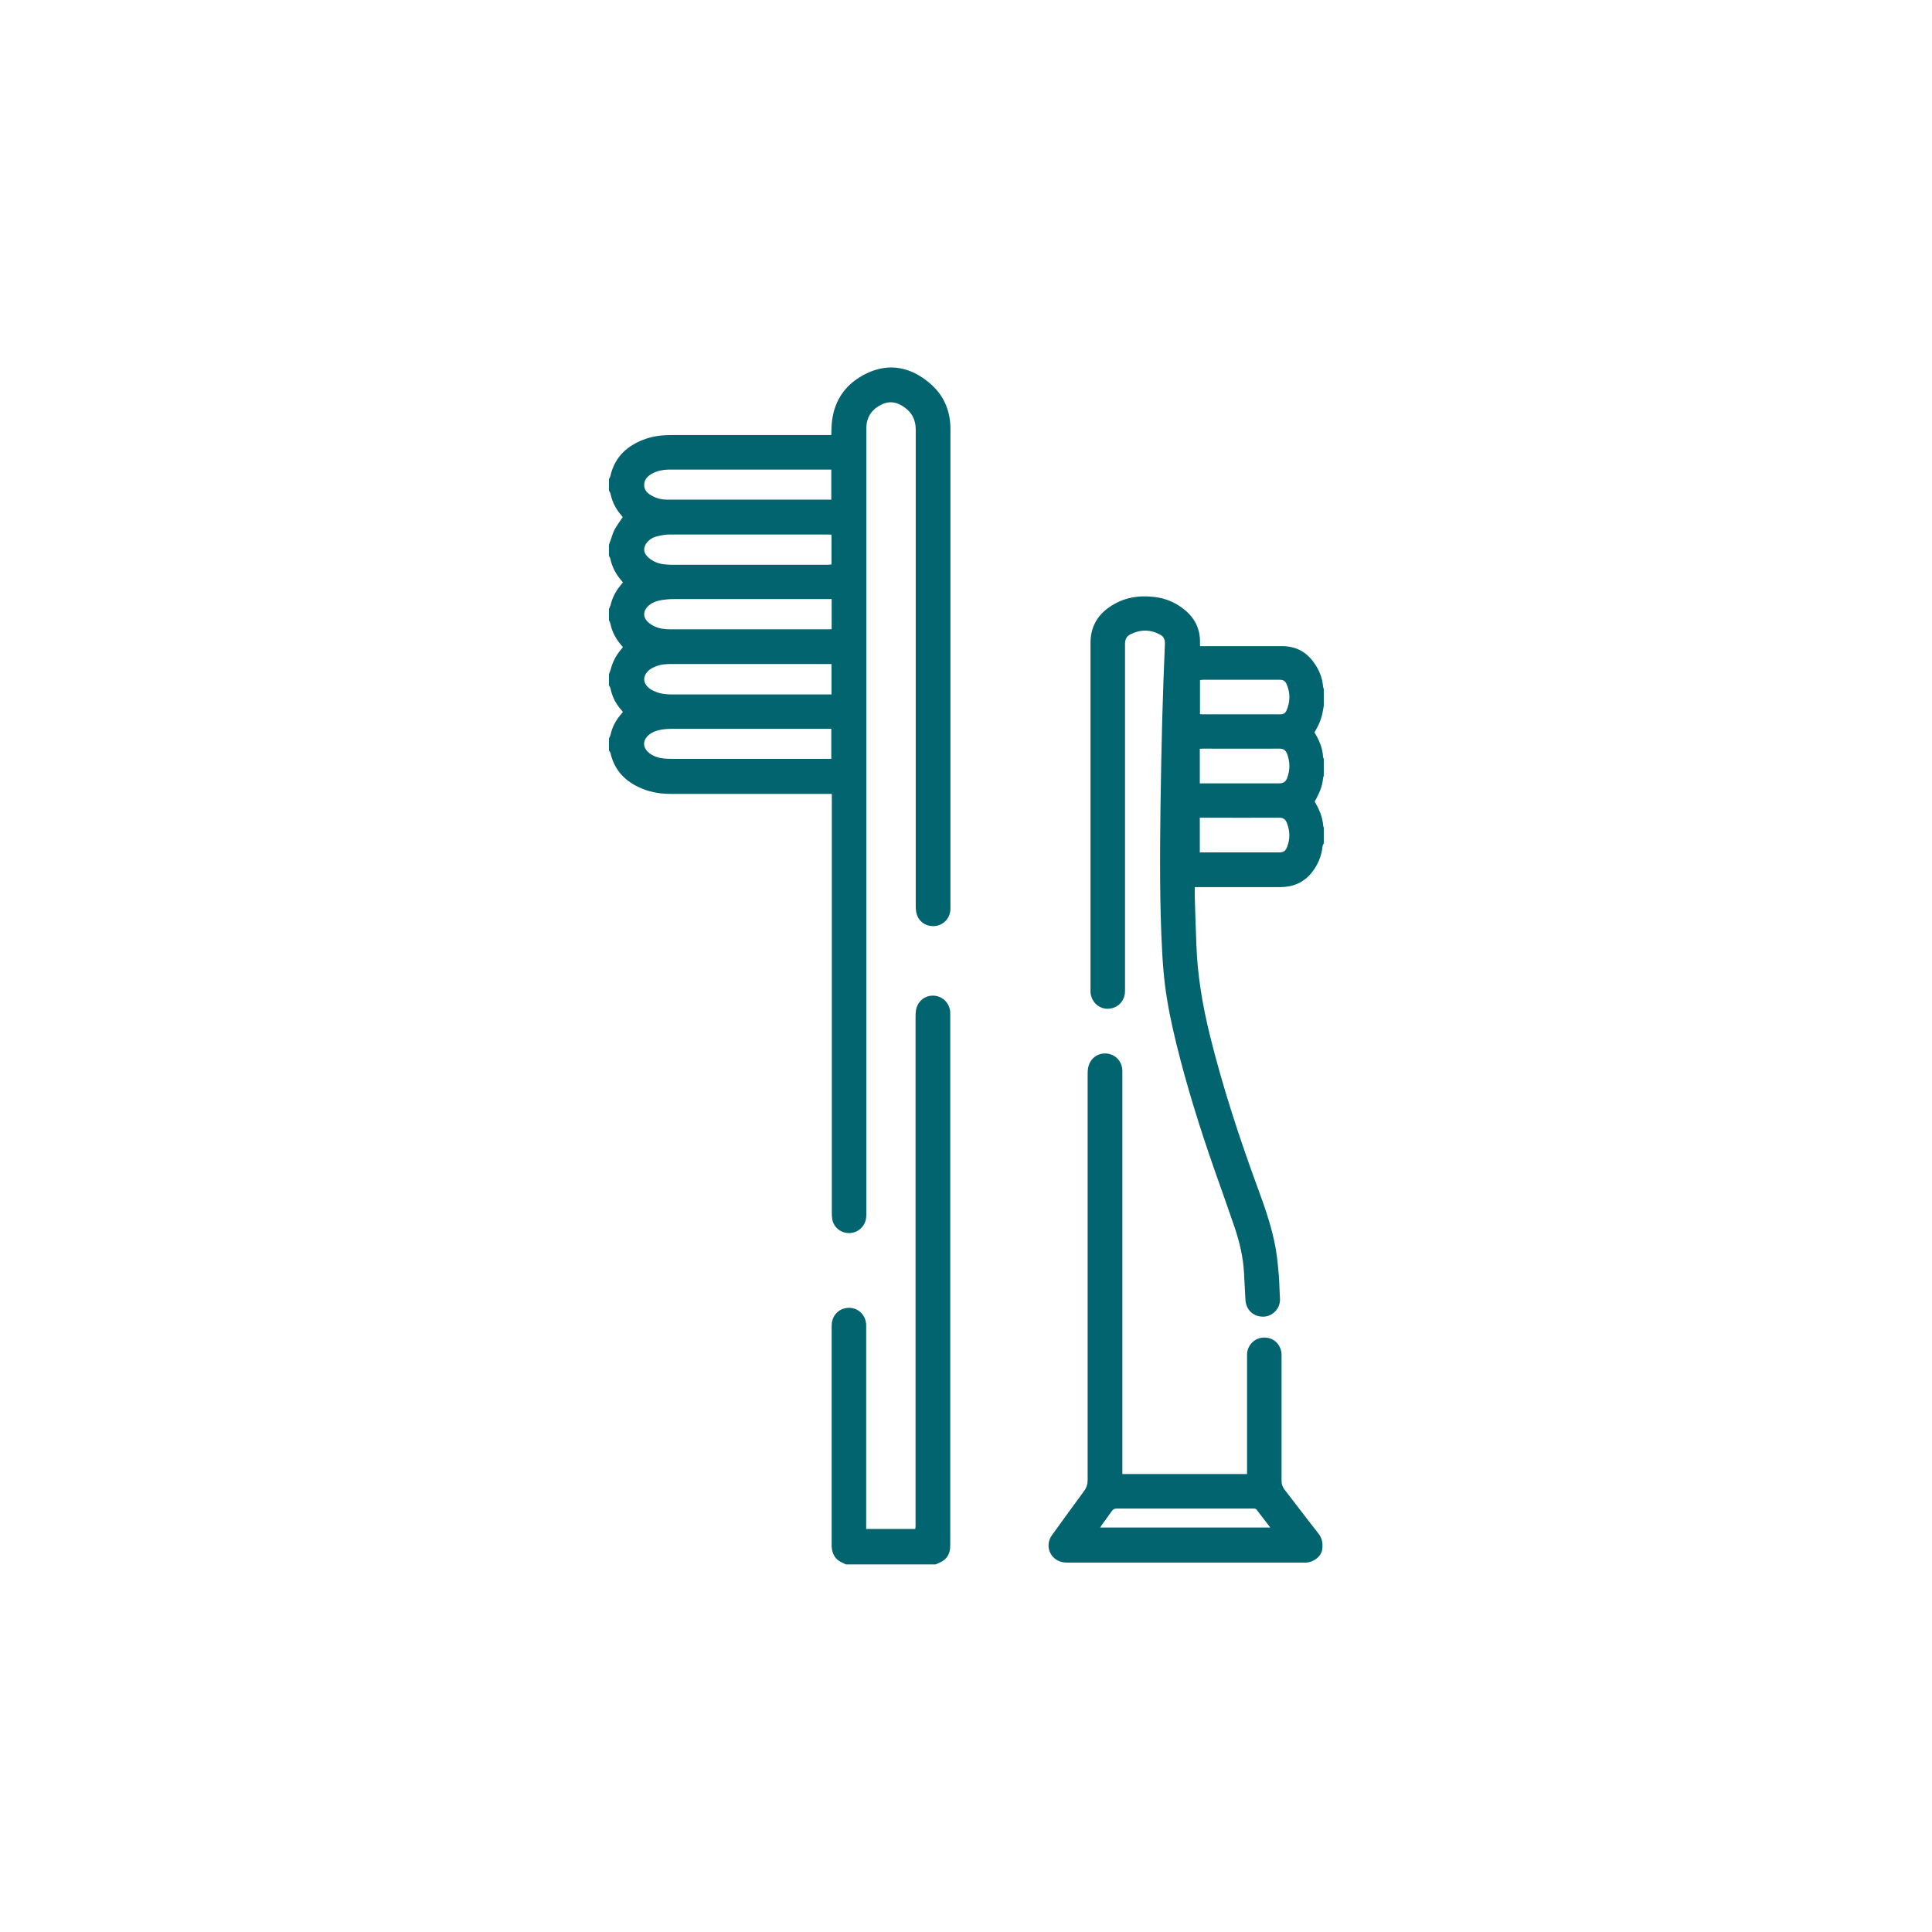 <?xml version="1.0" encoding="UTF-8"?><svg id="Calque_1" xmlns="http://www.w3.org/2000/svg" viewBox="0 0 108 108"><defs><style>.cls-1{fill:#02646f;}</style></defs><path class="cls-1" d="M34.04,26.78c.03-.06,.07-.11,.08-.17,.25-1.1,.98-1.74,2.01-2.09,.47-.16,.95-.2,1.44-.2,2.86,0,5.71,0,8.57,0,.1,0,.21,0,.33,0,0-.14,.01-.25,.01-.37,.04-1.42,.7-2.47,1.97-3.08,1.26-.6,2.46-.35,3.51,.54,.79,.66,1.17,1.54,1.17,2.57,0,8.89,0,17.78,0,26.67,0,.06,0,.13,0,.19-.03,.52-.42,.91-.92,.93-.52,.02-.93-.32-1-.83-.02-.12-.02-.24-.02-.36,0-8.85,0-17.7,0-26.55,0-.46-.14-.85-.49-1.15-.41-.35-.88-.52-1.39-.28-.54,.25-.86,.67-.88,1.29,0,.08,0,.16,0,.24,0,14.54,0,29.08,0,43.62,0,.14,0,.29-.03,.43-.1,.45-.51,.76-.96,.75-.46-.01-.85-.34-.92-.79-.02-.13-.02-.25-.02-.38,0-7.67,0-15.35,0-23.02v-.36h-.33c-2.88,0-5.76,0-8.64,0-.55,0-1.08-.07-1.6-.28-.93-.37-1.57-1-1.8-1.99-.01-.06-.06-.11-.09-.16v-.67c.03-.07,.08-.14,.09-.21,.09-.41,.28-.78,.55-1.1l.14-.17s-.04-.06-.06-.08c-.32-.35-.53-.75-.63-1.22-.01-.07-.06-.13-.09-.19v-.62c.03-.09,.07-.17,.1-.27,.09-.36,.25-.69,.47-.98,.07-.09,.14-.17,.21-.26-.02-.03-.04-.06-.06-.08-.32-.36-.54-.76-.64-1.24-.01-.07-.06-.13-.08-.2,0-.21,0-.42,0-.62,.03-.07,.07-.14,.09-.21,.1-.42,.29-.79,.57-1.12,.04-.05,.08-.1,.12-.15-.02-.03-.04-.06-.06-.08-.32-.36-.54-.77-.64-1.24-.01-.06-.05-.11-.08-.17v-.62l.1-.27c.07-.19,.12-.4,.22-.58,.13-.24,.29-.45,.45-.69,0,0-.02-.04-.04-.06-.32-.36-.54-.76-.64-1.24-.01-.07-.06-.13-.09-.19,0-.21,0-.42,0-.62Zm12.44-.53h-.29c-2.75,0-5.5,0-8.25,0-.19,0-.38,0-.58,0-.3,.01-.59,.06-.86,.2-.27,.14-.49,.33-.49,.66,0,.32,.22,.5,.48,.63,.25,.13,.51,.19,.78,.19,.34,0,.69,0,1.03,0,2.62,0,5.25,0,7.87,0,.1,0,.2,0,.3,0v-1.69Zm0,7.24h-.3c-2.85,0-5.71,0-8.56,0-.21,0-.42,.02-.62,.05-.3,.05-.59,.15-.81,.38-.23,.25-.25,.57,0,.82,.11,.12,.26,.21,.41,.28,.28,.13,.58,.16,.89,.16,2.92,0,5.84,0,8.76,0,.08,0,.16,0,.24-.01v-1.68Zm0,3.63h-.29c-.48,0-.96,0-1.44,0-2.38,0-4.75,0-7.13,0-.3,0-.61,0-.9,.11-.19,.07-.37,.15-.51,.3-.26,.27-.27,.61,0,.87,.12,.12,.28,.21,.44,.27,.31,.13,.64,.15,.97,.15,2.87,0,5.74,0,8.61,0h.25v-1.7Zm0-7.23c-.08,0-.14-.01-.19-.01-2.96,0-5.92,0-8.87,0-.24,0-.49,.05-.73,.11-.2,.05-.38,.16-.52,.33-.2,.24-.22,.53-.01,.76,.11,.13,.27,.23,.42,.31,.29,.15,.61,.17,.93,.18,2.93,0,5.85,0,8.78,0,.06,0,.12-.01,.19-.02v-1.66Zm0,10.85h-.3c-2.85,0-5.71,0-8.56,0-.2,0-.4,.01-.6,.04-.32,.05-.62,.15-.85,.4-.22,.25-.22,.55,0,.8,.14,.16,.32,.26,.52,.33,.28,.1,.58,.11,.87,.11,1.3,0,2.59,0,3.89,0,1.58,0,3.17,0,4.75,0,.09,0,.18,0,.27,0v-1.68Z"/><path class="cls-1" d="M73.98,47.16c-.02,.05-.04,.1-.05,.16-.06,.56-.27,1.05-.62,1.48-.45,.55-1.05,.79-1.75,.79-1.49,0-2.98,0-4.46,0h-.31c0,.22,0,.41,0,.6,.03,.89,.05,1.77,.09,2.66,.06,1.68,.34,3.33,.74,4.97,.73,2.96,1.68,5.85,2.73,8.7,.39,1.06,.76,2.14,.96,3.26,.08,.47,.13,.95,.17,1.43,.04,.45,.04,.89,.07,1.34,.05,.61-.43,1.03-.89,1.05-.57,.03-1.01-.36-1.04-.95-.03-.5-.05-1.01-.08-1.51-.05-.88-.25-1.72-.53-2.55-.37-1.09-.76-2.17-1.14-3.25-.8-2.3-1.53-4.62-2.11-6.99-.27-1.09-.5-2.2-.64-3.31-.07-.59-.12-1.18-.15-1.77-.15-2.68-.13-5.37-.1-8.05,.02-1.68,.06-3.36,.1-5.03,.04-1.41,.09-2.81,.15-4.22,0-.23-.07-.39-.26-.49-.55-.3-1.11-.3-1.67-.02-.22,.11-.3,.29-.3,.55,0,6.4,0,12.81,0,19.21,0,.11,0,.22-.01,.33-.08,.52-.49,.85-1,.84-.49-.02-.87-.4-.92-.91,0-.08,0-.16,0-.24,0-6.43,0-12.87,0-19.3,0-.87,.37-1.54,1.08-2.02,.72-.49,1.53-.65,2.4-.56,.51,.05,.99,.2,1.42,.47,.8,.5,1.26,1.19,1.22,2.16,0,.03,0,.06,.01,.13h.26c1.44,0,2.88,0,4.32,0,.72,0,1.29,.28,1.72,.84,.32,.42,.53,.89,.57,1.42,0,.04,.03,.09,.04,.13v.96c-.03,.14-.05,.28-.08,.42-.08,.38-.24,.72-.44,1.05,.26,.43,.46,.88,.48,1.38,0,.03,.02,.06,.04,.09v.96s-.04,.09-.04,.13c-.03,.39-.17,.74-.35,1.09-.04,.08-.08,.15-.12,.22,.26,.43,.45,.88,.48,1.38,0,.02,.02,.04,.03,.06v.96Zm-6.91-3.37h.24c1.4,0,2.8,0,4.2,0,.23,0,.36-.09,.44-.29,.17-.45,.17-.9,0-1.36-.08-.2-.2-.29-.44-.29-1.4,.01-2.8,0-4.2,0-.08,0-.15,0-.24,.01v1.91Zm0,1.93v1.93h.23c1.41,0,2.81,0,4.22,0,.23,0,.34-.09,.42-.28,.18-.45,.18-.9,0-1.36-.08-.21-.21-.31-.45-.3-1.4,.01-2.8,0-4.19,0h-.23Zm0-5.8s.09,.01,.13,.01c1.46,0,2.93,0,4.39,0,.16,0,.26-.07,.32-.2,.22-.5,.23-1.01,0-1.51-.07-.15-.18-.22-.36-.22-1.43,0-2.86,0-4.29,0-.06,0-.12,.01-.18,.02v1.89Z"/><path class="cls-1" d="M47.29,87.46c-.06-.03-.11-.06-.17-.09-.41-.16-.6-.48-.63-.91,0-.06,0-.11,0-.17,0-4.01,0-8.03,0-12.04,0-.1,0-.19,.01-.29,.07-.53,.49-.87,1.01-.85,.49,.02,.89,.42,.91,.94,0,.08,0,.16,0,.24,0,3.62,0,7.24,0,10.86v.32h2.74s.02-.1,.02-.15c0-.09,0-.18,0-.26,0-9.4,0-18.8,0-28.2,0-.12,0-.24,.02-.36,.07-.52,.51-.88,1.02-.84,.49,.03,.88,.44,.9,.95,0,.06,0,.13,0,.19,0,9.83,0,19.66,0,29.5,0,.13,0,.26-.03,.38-.06,.31-.25,.53-.54,.66-.08,.04-.16,.07-.24,.11h-5.04Z"/><path class="cls-1" d="M62.73,82.4h6.98v-.29c0-2.06,0-4.13,0-6.19,0-.08,0-.16,0-.24,.04-.53,.46-.92,.99-.91,.52,.01,.91,.4,.94,.93,0,.08,0,.16,0,.24,0,2.28,0,4.56,0,6.84,0,.19,.05,.33,.16,.48,.63,.81,1.25,1.64,1.89,2.45,.23,.29,.27,.59,.22,.92-.06,.38-.46,.69-.89,.72-.06,0-.13,0-.19,0-4.37,0-8.74,0-13.1,0-.13,0-.27,0-.4-.04-.61-.16-.9-.84-.59-1.39,.04-.08,.1-.15,.15-.22,.57-.78,1.13-1.57,1.71-2.35,.15-.2,.2-.4,.2-.64,0-7.54,0-15.08,0-22.62,0-.12,0-.24,.02-.36,.08-.52,.49-.86,1-.84,.52,.03,.9,.42,.92,.95,0,.08,0,.16,0,.24,0,7.32,0,14.65,0,21.97v.34Zm8.28,2.99c-.27-.36-.52-.67-.76-.99-.06-.08-.14-.07-.21-.07-2.54,0-5.07,0-7.61,0-.13,0-.21,.04-.28,.14-.15,.22-.31,.43-.46,.64-.06,.08-.12,.16-.19,.28h9.51Z"/></svg>
